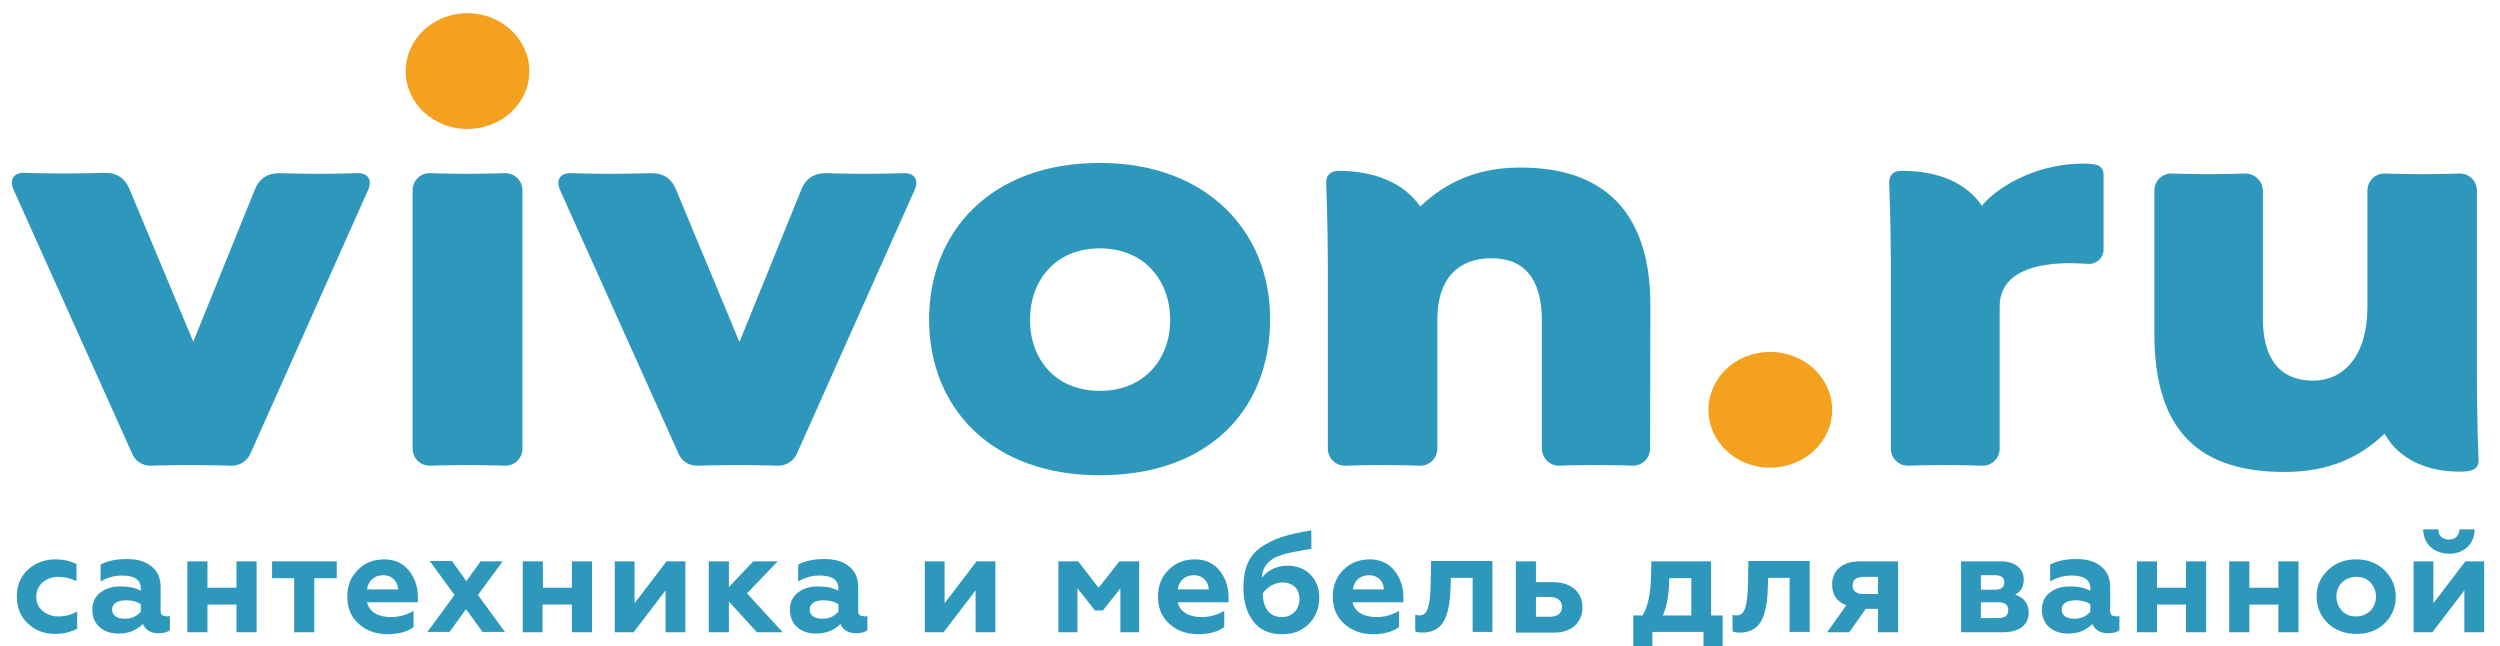 <?xml version="1.0" encoding="utf-8"?>
<!-- Generator: Adobe Illustrator 15.0.0, SVG Export Plug-In  -->
<!DOCTYPE svg PUBLIC "-//W3C//DTD SVG 1.1//EN" "http://www.w3.org/Graphics/SVG/1.1/DTD/svg11.dtd">
<svg version="1.1"
	 xmlns="http://www.w3.org/2000/svg" xmlns:xlink="http://www.w3.org/1999/xlink" xmlns:a="http://ns.adobe.com/AdobeSVGViewerExtensions/3.0/"
	 x="0px" y="0px" width="758px" height="196px" viewBox="-3.5 -4 758 196" enable-background="new -3.5 -4 758 196"
	 xml:space="preserve">
<defs>
</defs>
<path fill="#2D98BB" d="M126.8,137.2c0,0,6.1-0.2,11.3-0.2c5.2,0,11.6,0.2,11.6,0.2c2.9,0,5.2-2.3,5.2-5.2V53.7
	c0-2.9-2.3-5.2-5.2-5.2c0,0-6.2,0.2-11.6,0.2c-5.4,0-11.3-0.2-11.3-0.2c-2.9,0-5.2,2.3-5.2,5.2V132
	C121.6,134.9,123.9,137.2,126.8,137.2"/>
<path fill="#F5A120" d="M119.5,17.6c0,9.7,8.4,17.5,18.7,17.5S157,27.4,157,17.6C157,7.9,148.6,0,138.2,0S119.5,7.9,119.5,17.6"/>
<path fill="#2D98BB" d="M329.9,45.4c-33.2,0-51.7,21.1-51.7,47.4c0,27,19.1,47.3,51.7,47.3c33.5,0,51.7-20.3,51.7-47.3
	C381.7,66.5,362.7,45.4,329.9,45.4 M330,114.5c-13.6,0-21.2-9.7-21.2-21.5c0-11.9,7.6-21.7,21.2-21.7c13.5,0,21.3,9.8,21.3,21.7
	C351.3,104.8,343.5,114.5,330,114.5"/>
<path fill="#F5A120" d="M514.5,120.3c0,9.7,8.4,17.5,18.7,17.5S552,130,552,120.3c0-9.8-8.4-17.6-18.8-17.6S514.5,110.5,514.5,120.3
	"/>
<path fill="#2D98BB" d="M469.2,137.2c0,0,4.9-0.2,11.2-0.2s11.2,0.2,11.2,0.2c2.9,0,5.2-2.3,5.2-5.2l0.1-43.1
	c0.1-25-10.8-42.1-39.4-42.1c-13.7,0-22.9,4.8-30.4,11.8c-4.8-7-13.6-10.8-24.8-10.8c-2.5,0-3.7,1.5-3.7,3.5c0,0,0.5,13.8,0.5,24.3
	V132c0,2.9,2.3,5.2,5.2,5.2c0,0,5.8-0.2,11.4-0.2c5.7,0,11.4,0.2,11.4,0.2c2.9,0,5.2-2.3,5.2-5.2V92.9c0-12.3,6.2-18.6,16.4-18.6
	c10,0,15.3,6.2,15.3,19.1V132C464,134.9,466.3,137.2,469.2,137.2"/>
<path fill="#2D98BB" d="M677.3,48.6c0,0-5.4,0.2-11.2,0.2c-5.8,0-11.2-0.2-11.2-0.2c-2.9,0-5.2,2.3-5.2,5.2L649.7,97
	c0,26.7,10.8,42.1,39.4,42.1c13.7,0,22.9-4.5,30.4-11.6c4.4,7.9,13.1,11.5,22.6,11.5c4.1,0,5.9-0.7,5.9-3.5c0,0-0.5-11.7-0.5-25
	V53.8c0-2.9-2.3-5.2-5.2-5.2c0,0-4.8,0.2-11.4,0.2c-6.6,0-11.4-0.2-11.4-0.2c-2.9,0-5.2,2.3-5.2,5.2V89c0,15.3-7.5,22.4-16.4,22.4
	c-11,0-15.3-7.7-15.3-18.9V53.8C682.6,51,680.2,48.6,677.3,48.6"/>
<path fill="#2D98BB" d="M597.6,58.6c-4.8-7-12.9-10.8-24.6-10.8c-2.6,0-3.7,1.5-3.7,3.5c0,0,0.5,12.2,0.5,24.3s0,56.4,0,56.4
	c0,2.9,2.3,5.2,5.2,5.2c0,0,5.6-0.2,11.3-0.2s11.3,0.2,11.3,0.2c2.9,0,5.2-2.3,5.2-5.2V88.9c0-8.2,6.9-13.1,21.3-13.1
	c1.8,0,3.7,0.1,5.5,0.2c2.5,0.2,4.7-1.8,4.7-4.3V49c0-1.9-1-2.8-2.5-3.1c-1.5-0.3-3-0.3-3.8-0.3c-12.6,0-24.5,5.8-30.4,12.5
	L597.6,58.6z"/>
<path fill="#2D98BB" d="M207.8,137.2c0,0,6.7-0.2,12.2-0.2c5.6,0,12.5,0.2,12.5,0.2c2.4,0,4.6-1.4,5.6-3.6l35.8-80.2
	c1-2.3,0.4-4.9-3.2-4.9c0,0-6.6,0.2-12,0.2s-11.7-0.2-11.7-0.2c-4,0-6.3,1.9-7.5,4.9l-18.8,46.3l-19.3-46.4
	c-1.2-2.9-3.5-4.8-7.4-4.8c0,0-6.7,0.2-12.3,0.2c-5.6,0-12.3-0.2-12.3-0.2c-3.5,0-4.2,2.6-3.2,4.9l36.1,80.3
	C203.2,135.8,205.4,137.2,207.8,137.2"/>
<path fill="#2D98BB" d="M42.1,137.2c0,0,6.7-0.2,12.2-0.2s12.5,0.2,12.5,0.2c2.4,0,4.6-1.4,5.6-3.6l35.8-80.2c1-2.3,0.4-4.9-3.2-4.9
	c0,0-6.6,0.2-12,0.2s-11.7-0.2-11.7-0.2c-4,0-6.3,1.9-7.5,4.9L55.1,99.6L35.7,53.2c-1.2-2.9-3.5-4.8-7.4-4.8c0,0-6.7,0.2-12.3,0.2
	c-5.6,0-12.3-0.2-12.3-0.2c-3.5,0-4.2,2.6-3.2,4.9l36.1,80.3C37.5,135.8,39.7,137.2,42.1,137.2"/>
<path fill="#2D98BB" d="M5,185.1c-2.3-2.1-3.4-4.9-3.4-8.3c0-3.4,1.2-6.1,3.4-8.1c2.3-2.1,5.1-3.1,8.3-3.1c2.4,0,4.5,0.5,6.4,1.4
	v5.2c-1.9-0.9-3.7-1.3-5.5-1.3c-1.9,0-3.5,0.6-4.8,1.7c-1.2,1.1-1.9,2.5-1.9,4.3c0,1.8,0.6,3.2,1.9,4.3c1.3,1.1,2.9,1.7,4.7,1.7
	c2.2,0,4.1-0.5,5.8-1.5v5.2c-2,1.1-4.3,1.6-6.8,1.6C10,188.2,7.3,187.2,5,185.1z"/>
<path fill="#2D98BB" d="M48,182.7v4.4c-0.8,0.6-1.9,0.9-3.3,0.9c-2.5,0-4-0.9-4.9-2.8c-1.9,1.9-4.3,2.9-7.4,2.9
	c-4.7,0-7.9-2.8-7.9-7.2c0-2.3,0.8-4,2.5-5.3s3.7-1.8,6-1.8c2.4,0,4.5,0.4,6.2,1.3v-0.6c0-2.7-1.9-4-5.7-4c-2.3,0-4.5,0.6-6.5,1.8
	v-5.1c2.2-1.2,4.8-1.7,8-1.7c3.1,0,5.6,0.7,7.4,2.2c1.9,1.5,2.8,3.6,2.8,6.2v7.3c0,1.1,0.5,1.6,1.5,1.6
	C47.2,183,47.7,182.9,48,182.7z M39.2,179.2c-1.2-0.8-2.7-1.2-4.5-1.2c-2.6,0-4.2,1-4.2,2.8c0,1.9,1.6,2.8,3.8,2.8
	c2.1,0,3.7-0.7,4.9-2.2V179.2z"/>
<path fill="#2D98BB" d="M53.3,187.7v-21.5h6.1v8h8.8v-8h6.1v21.5h-6.1v-8.4h-8.8v8.4H53.3z"/>
<path fill="#2D98BB" d="M85.7,187.7v-16.4h-6.7v-5.1h19.6v5.1h-6.8v16.4H85.7z"/>
<path fill="#2D98BB" d="M105.2,185.1c-2.3-2.1-3.4-4.8-3.4-8.2c0-3.2,1-5.9,3.1-8c2.1-2.2,4.8-3.3,8.1-3.3c3.1,0,5.6,1.1,7.4,3.3
	s2.8,4.9,2.8,8.1v1.6h-15.4c0.6,2.9,3.4,4.5,7.2,4.5c2.4,0,4.7-0.6,6.9-1.9v4.9c-1.9,1.5-4.7,2.2-8.2,2.2
	C110.3,188.2,107.5,187.2,105.2,185.1z M117.2,174.7c-0.1-2.4-1.8-4.3-4.5-4.3c-2.8,0-4.6,1.8-4.9,4.3H117.2z"/>
<path fill="#2D98BB" d="M133.6,166.2l4.3,6l4.3-6h6.7l-7.5,10.2l8.2,11.2h-6.8l-5-6.9l-5,6.9h-6.7l8.2-11.2l-7.5-10.3H133.6z"/>
<path fill="#2D98BB" d="M155,187.7v-21.5h6.1v8h8.8v-8h6.1v21.5h-6.1v-8.4H161v8.4H155z"/>
<path fill="#2D98BB" d="M182.9,187.7v-21.5h6v12.7l9.7-12.7h5.7v21.5h-6V175l-9.7,12.7H182.9z"/>
<path fill="#2D98BB" d="M211.4,187.7v-21.5h6.1v7.8l7.4-7.8h7.4l-9.3,9.7l10.8,11.8h-7.8l-8.5-9.3v9.3H211.4z"/>
<path fill="#2D98BB" d="M259.5,182.7v4.4c-0.8,0.6-1.9,0.9-3.3,0.9c-2.5,0-4-0.9-4.9-2.8c-1.9,1.9-4.3,2.9-7.4,2.9
	c-4.7,0-7.9-2.8-7.9-7.2c0-2.3,0.8-4,2.5-5.3s3.7-1.8,6-1.8c2.4,0,4.5,0.4,6.2,1.3v-0.6c0-2.7-1.9-4-5.7-4c-2.3,0-4.5,0.6-6.5,1.8
	v-5.1c2.2-1.2,4.8-1.7,8-1.7c3.1,0,5.6,0.7,7.4,2.2c1.9,1.5,2.8,3.6,2.8,6.2v7.3c0,1.1,0.5,1.6,1.5,1.6
	C258.8,183,259.2,182.9,259.5,182.7z M250.7,179.2c-1.2-0.8-2.7-1.2-4.5-1.2c-2.6,0-4.2,1-4.2,2.8c0,1.9,1.6,2.8,3.8,2.8
	c2.1,0,3.7-0.7,4.9-2.2V179.2z"/>
<path fill="#2D98BB" d="M276.9,187.7v-21.5h6v12.7l9.7-12.7h5.7v21.5h-6V175l-9.7,12.7H276.9z"/>
<path fill="#2D98BB" d="M317.4,187.7v-21.5h6l6.2,8l6.3-8h6v21.5h-5.7v-13.3l-5.3,6.7h-2.4l-5.3-6.7v13.3H317.4z"/>
<path fill="#2D98BB" d="M351,185.1c-2.3-2.1-3.4-4.8-3.4-8.2c0-3.2,1-5.9,3.1-8c2.1-2.2,4.8-3.3,8.1-3.3c3.1,0,5.6,1.1,7.4,3.3
	s2.8,4.9,2.8,8.1v1.6h-15.4c0.6,2.9,3.4,4.5,7.2,4.5c2.4,0,4.7-0.6,6.9-1.9v4.9c-1.9,1.5-4.7,2.2-8.2,2.2
	C356.1,188.2,353.3,187.2,351,185.1z M363,174.7c-0.1-2.4-1.8-4.3-4.5-4.3c-2.8,0-4.6,1.8-4.9,4.3H363z"/>
<path fill="#2D98BB" d="M393.8,170.2c1.8,1.8,2.7,4.1,2.7,7c0,3.2-1.1,5.9-3.2,8c-2.1,2.1-4.8,3.1-8,3.1c-3.8,0-6.7-1.2-8.7-3.8
	c-2-2.5-3.1-5.9-3.1-10.2c0-5.7,1.5-9.6,5.1-12.2c1.8-1.3,3.9-2.4,6.3-3.2c2.4-0.8,5.5-1.5,9.2-2.1v5.6l-2.3,0.4l-2.2,0.4
	c-0.5,0.1-1.1,0.2-2,0.4c-1.7,0.3-2.3,0.6-3.7,1.1c-1.4,0.5-1.9,1-2.8,1.8c-1.2,1.1-1.9,2.7-2,4.7c1.9-2.5,4.6-3.7,8-3.7
	C389.7,167.6,392,168.4,393.8,170.2z M390.5,177.6c0-3.1-2.1-5-5.1-5c-2.4,0-4.8,1.4-6,3.3c0,4.7,2.2,7.2,5.8,7.2
	C388.3,183.1,390.5,180.8,390.5,177.6z"/>
<path fill="#2D98BB" d="M404,185.1c-2.3-2.1-3.4-4.8-3.4-8.2c0-3.2,1-5.9,3.1-8c2.1-2.2,4.8-3.3,8.1-3.3c3.1,0,5.6,1.1,7.4,3.3
	s2.8,4.9,2.8,8.1v1.6h-15.4c0.6,2.9,3.4,4.5,7.2,4.5c2.4,0,4.7-0.6,6.9-1.9v4.9c-1.9,1.5-4.7,2.2-8.2,2.2
	C409.2,188.2,406.3,187.2,404,185.1z M416.1,174.7c-0.1-2.4-1.8-4.3-4.5-4.3c-2.8,0-4.6,1.8-4.9,4.3H416.1z"/>
<path fill="#2D98BB" d="M436.4,171.3l-0.1,3c-0.1,3-0.3,5-1,7.5c-1,3.6-3.1,5.9-7.4,6c-1,0-1.8-0.1-2.3-0.4v-5
	c0.3,0.1,0.8,0.2,1.2,0.2c1.4,0,2.3-0.8,2.8-2.8c0.5-2,0.6-3.8,0.7-7.4l0.1-6.3h18.6v21.5H443v-16.4H436.4z"/>
<path fill="#2D98BB" d="M456.1,187.7v-21.5h6.1v6.3h5.2c5.4,0,8.9,3,8.9,7.6c0,2.2-0.7,4-2.2,5.5c-1.5,1.4-3.6,2.2-6.3,2.2H456.1z
	 M462.2,183h4.2c2.4,0,3.7-1.1,3.7-3s-1.4-3-3.7-3h-4.2V183z"/>
<path fill="#2D98BB" d="M491.7,193.1v-10.5h2.8c1.6-2.5,2.5-6.6,2.6-12.2l0.1-4.2h18.1v16.4h3.5v10.5H513v-5.5h-15.5v5.5H491.7z
	 M509.3,182.6v-11.3h-6.7c0,4.5-0.6,8.3-1.9,11.3H509.3z"/>
<path fill="#2D98BB" d="M532.6,171.3l-0.1,3c-0.1,3-0.3,5-1,7.5c-1,3.6-3.1,5.9-7.4,6c-1,0-1.8-0.1-2.3-0.4v-5
	c0.3,0.1,0.8,0.2,1.2,0.2c1.4,0,2.3-0.8,2.8-2.8c0.5-2,0.6-3.8,0.7-7.4l0.1-6.3h18.6v21.5h-6.1v-16.4H532.6z"/>
<path fill="#2D98BB" d="M550.5,187.7l5.8-8.2c-2.8-1-4.3-3.1-4.3-6.3c0-4,2.8-7,8.4-7H572v21.5h-6.1v-7.1h-3.7l-5,7.1H550.5z
	 M565.9,176.2v-5.3h-4.5c-2,0-3.2,0.9-3.2,2.6c0,1.7,1.2,2.6,3.2,2.6H565.9z"/>
<path fill="#2D98BB" d="M591.1,187.7v-21.5h12.1c4.5,0,6.9,2.4,6.9,5.5c0,2.2-0.9,3.7-2.6,4.6c2.7,0.9,4.1,2.8,4.1,5.5
	c0,3.6-2.8,5.9-7.8,5.9H591.1z M597.1,174.8h4.2c1.9,0,2.9-0.7,2.9-2.2s-0.9-2.2-2.9-2.2h-4.2V174.8z M597.1,183.4h5.2
	c2.1,0,3.1-0.8,3.1-2.4c0-1.6-1-2.4-3.1-2.4h-5.2V183.4z"/>
<path fill="#2D98BB" d="M639.1,182.7v4.4c-0.8,0.6-1.9,0.9-3.3,0.9c-2.5,0-4-0.9-4.9-2.8c-1.9,1.9-4.3,2.9-7.4,2.9
	c-4.7,0-7.9-2.8-7.9-7.2c0-2.3,0.8-4,2.5-5.3s3.7-1.8,6-1.8c2.4,0,4.5,0.4,6.2,1.3v-0.6c0-2.7-1.9-4-5.7-4c-2.3,0-4.5,0.6-6.5,1.8
	v-5.1c2.2-1.2,4.8-1.7,8-1.7c3.1,0,5.6,0.7,7.4,2.2c1.9,1.5,2.8,3.6,2.8,6.2v7.3c0,1.1,0.5,1.6,1.5,1.6
	C638.3,183,638.8,182.9,639.1,182.7z M630.3,179.2c-1.2-0.8-2.7-1.2-4.5-1.2c-2.6,0-4.2,1-4.2,2.8c0,1.9,1.6,2.8,3.8,2.8
	c2.1,0,3.7-0.7,4.9-2.2V179.2z"/>
<path fill="#2D98BB" d="M644.4,187.7v-21.5h6.1v8h8.8v-8h6.1v21.5h-6.1v-8.4h-8.8v8.4H644.4z"/>
<path fill="#2D98BB" d="M672.4,187.7v-21.5h6.1v8h8.8v-8h6.1v21.5h-6.1v-8.4h-8.8v8.4H672.4z"/>
<path fill="#2D98BB" d="M702.3,168.9c2.2-2.2,5.1-3.3,8.6-3.3s6.3,1.1,8.6,3.3c2.2,2.2,3.4,4.9,3.4,8c0,3.2-1.1,5.9-3.4,8.1
	c-2.2,2.2-5.1,3.2-8.6,3.2s-6.3-1.1-8.6-3.2c-2.2-2.2-3.4-4.9-3.4-8.1C698.9,173.7,700,171.1,702.3,168.9z M710.9,182.9
	c1.7,0,3.1-0.6,4.3-1.7c1.1-1.2,1.7-2.6,1.7-4.3c0-1.7-0.6-3.1-1.7-4.3c-1.1-1.2-2.5-1.7-4.3-1.7s-3.1,0.6-4.3,1.7
	c-1.1,1.1-1.7,2.5-1.7,4.3c0,1.7,0.6,3.1,1.7,4.3C707.7,182.4,709.1,182.9,710.9,182.9z"/>
<path fill="#2D98BB" d="M728.3,187.7v-21.5h6v12.7l9.7-12.7h5.7v21.5h-6V175l-9.7,12.7H728.3z M731.2,156.5h4.6
	c0,1.9,1.2,3.1,3.2,3.1s3.1-1.2,3.2-3.1h4.6c0,2.3-0.8,4-2.2,5.4c-1.5,1.3-3.3,2-5.5,2C734.5,163.8,731.3,161,731.2,156.5z"/>
</svg>
